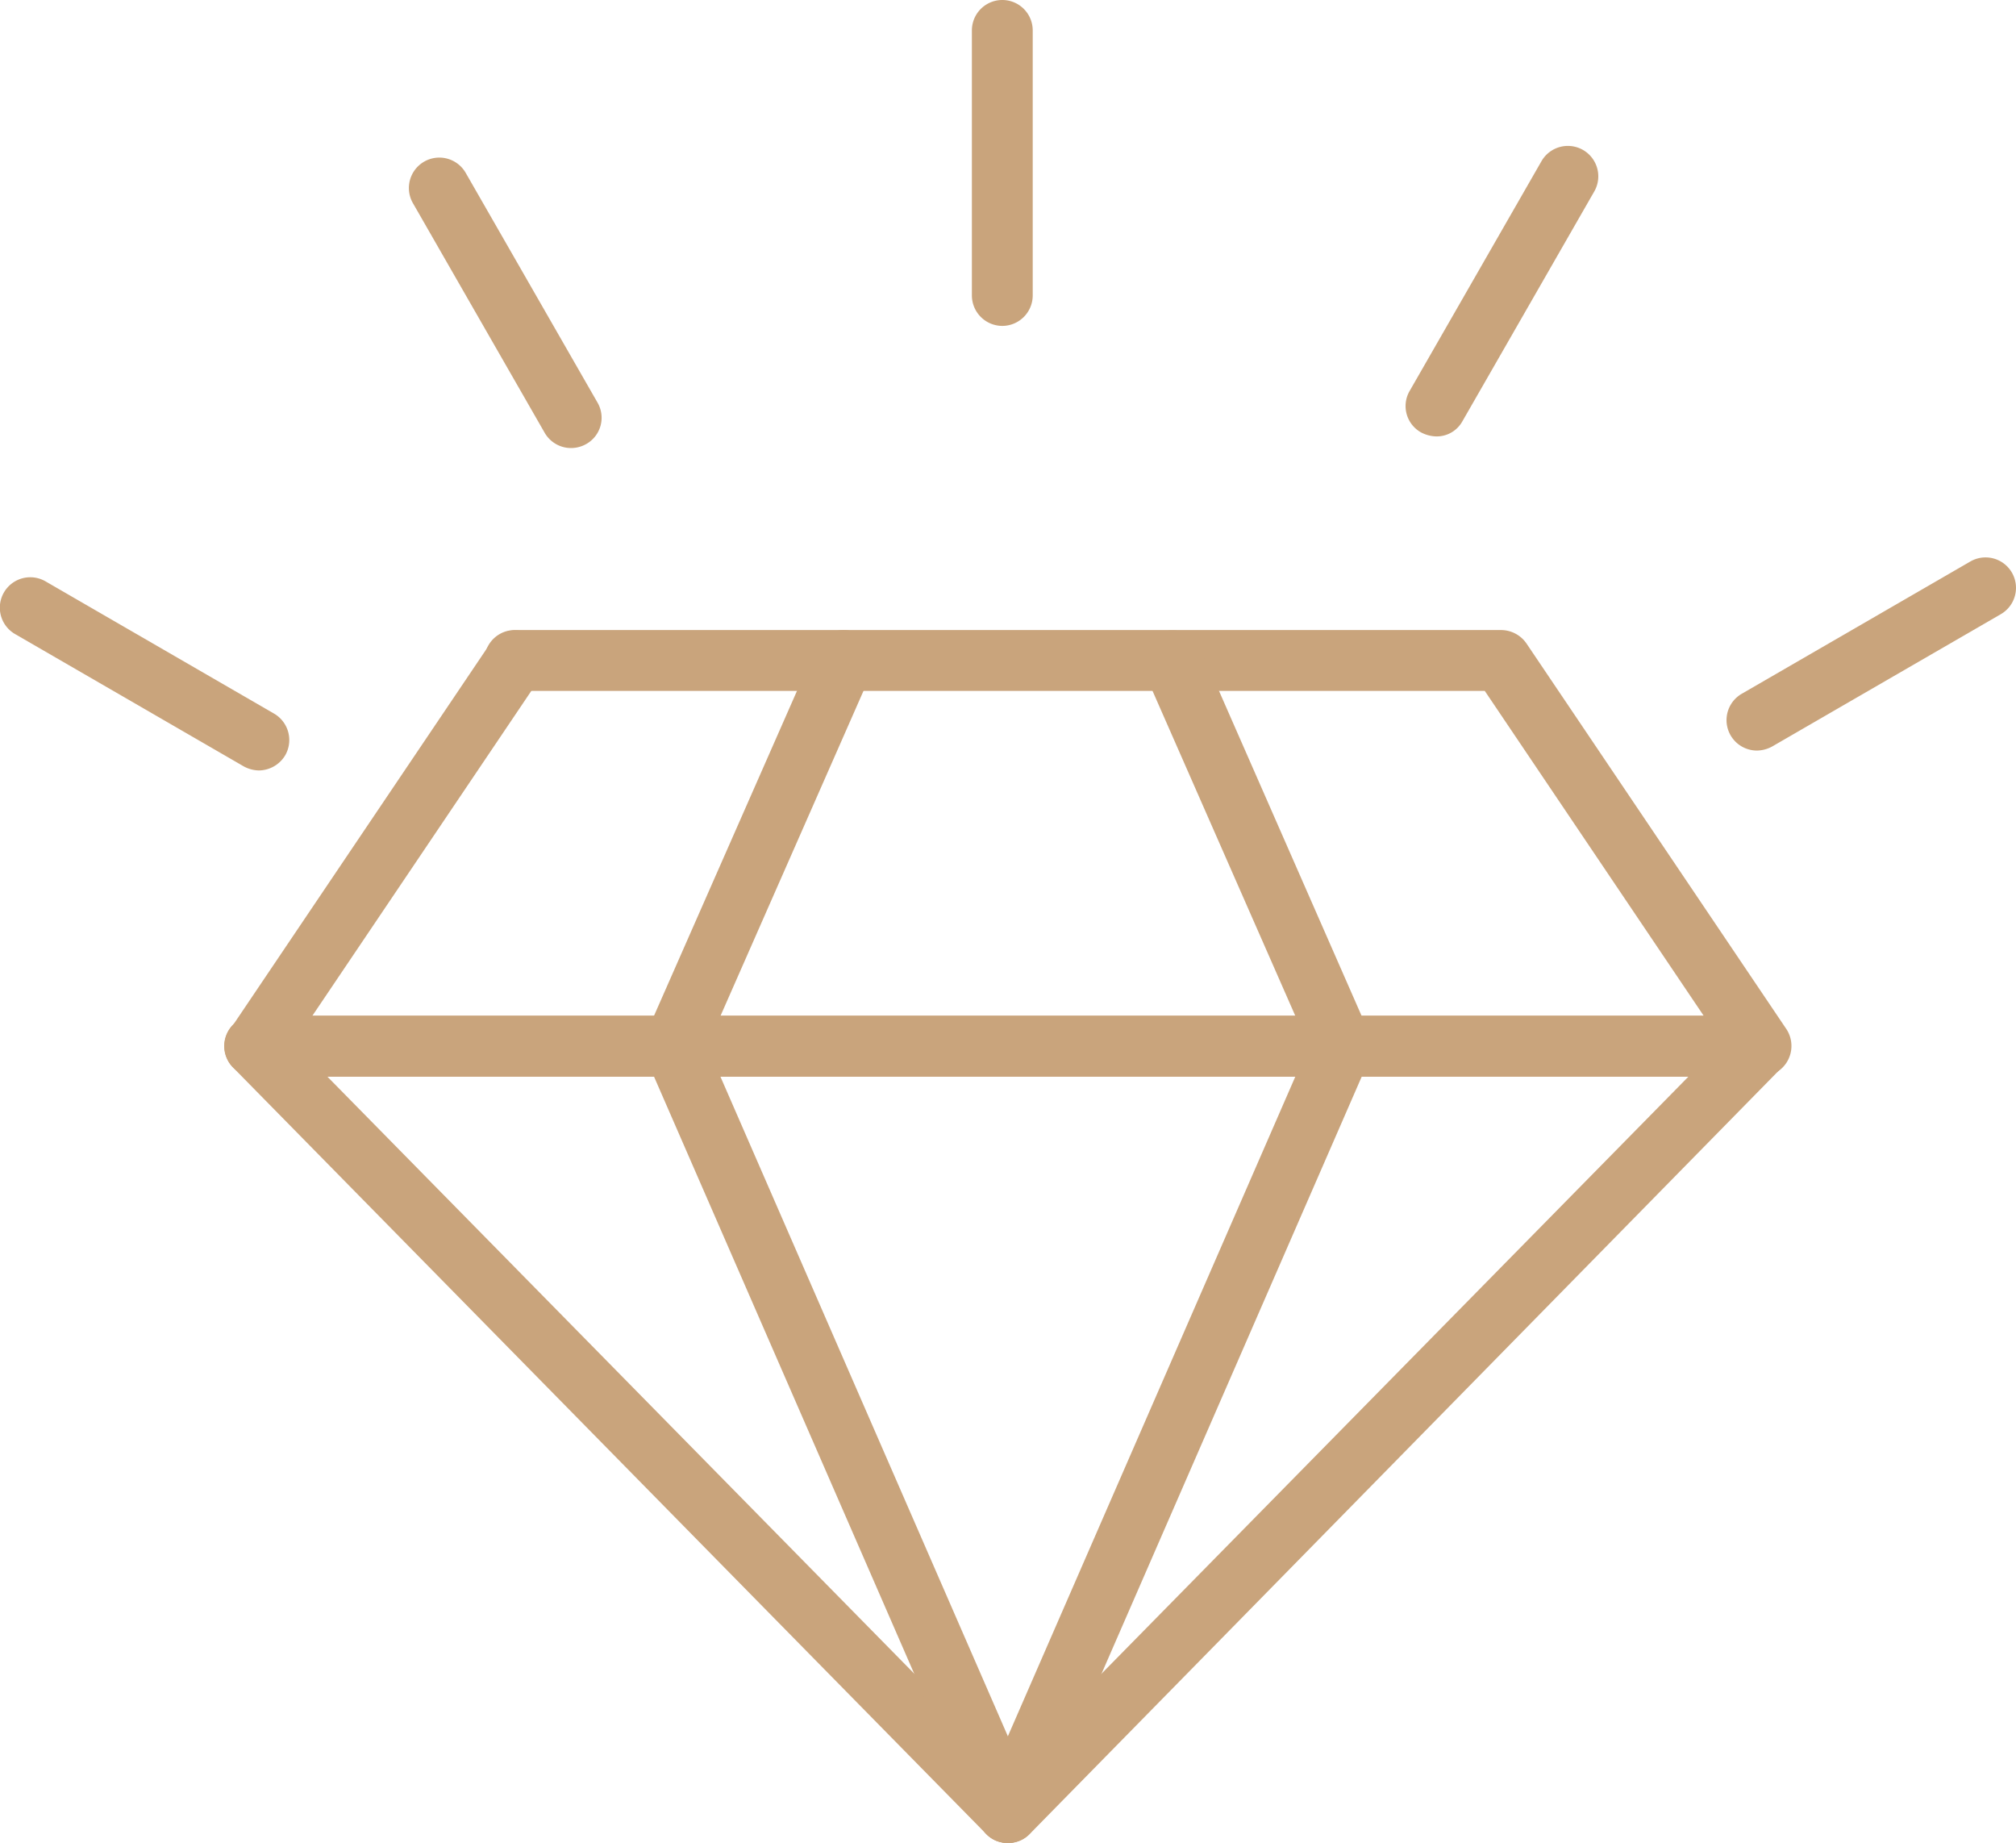 <svg xmlns="http://www.w3.org/2000/svg" width="49.379" height="45.132" viewBox="0 0 49.379 45.132"><g transform="translate(-16.115 -33.2)"><g transform="translate(21.607 48.629)"><path d="M98.035,168.435H61.145a.745.745,0,1,1,0-1.49H96.632L91.27,158.99H67.512a.745.745,0,0,1,0-1.49H91.667a.759.759,0,0,1,.621.323l6.368,9.446a.751.751,0,0,1-.621,1.167Z" transform="translate(-60.395 -157.5)" fill="#c9a47c"/><path d="M61.2,168.487a.693.693,0,0,1-.41-.124.742.742,0,0,1-.2-1.03l6.368-9.446a.742.742,0,1,1,1.229.832l-6.368,9.446A.76.76,0,0,1,61.2,168.487Z" transform="translate(-60.447 -157.552)" fill="#c9a47c"/><path d="M143.857,168.448a.853.853,0,0,1-.3-.062.752.752,0,0,1-.385-.981l4.158-9.446a.745.745,0,0,1,1.365.6L144.54,168A.739.739,0,0,1,143.857,168.448Z" transform="translate(-132.842 -157.512)" fill="#c9a47c"/><path d="M246.39,168.522a.739.739,0,0,1-.683-.447l-4.146-9.434a.745.745,0,0,1,1.365-.6l4.146,9.446a.741.741,0,0,1-.385.981A.791.791,0,0,1,246.39,168.522Z" transform="translate(-219.015 -157.587)" fill="#c9a47c"/><path d="M79.554,253.857a.722.722,0,0,1-.534-.223L60.575,234.866A.742.742,0,0,1,61.1,233.6h36.89a.742.742,0,0,1,.521,1.266l-18.42,18.768A.722.722,0,0,1,79.554,253.857Zm-16.67-18.768,16.67,16.955,16.67-16.955Z" transform="translate(-60.359 -224.154)" fill="#c9a47c"/><path d="M209.757,253.869a.853.853,0,0,1-.3-.062.752.752,0,0,1-.385-.981l8.18-18.768a.745.745,0,0,1,1.365.6l-8.18,18.768A.739.739,0,0,1,209.757,253.869Z" transform="translate(-190.562 -224.166)" fill="#c9a47c"/><path d="M152.037,253.869a.739.739,0,0,1-.683-.447l-8.18-18.768a.745.745,0,0,1,1.365-.6l8.18,18.768a.752.752,0,0,1-.385.981A.853.853,0,0,1,152.037,253.869Z" transform="translate(-132.842 -224.166)" fill="#c9a47c"/></g><g transform="translate(16.115 33.2)"><path d="M357.519,147.9a.745.745,0,0,1-.372-1.39l5.6-3.24a.745.745,0,0,1,.745,1.291l-5.6,3.24A.8.8,0,0,1,357.519,147.9Z" transform="translate(-314.486 -129.52)" fill="#c9a47c"/><path d="M294.219,69.086a.836.836,0,0,1-.372-.1.738.738,0,0,1-.273-1.018l3.227-5.623a.745.745,0,0,1,1.291.745l-3.227,5.623A.72.72,0,0,1,294.219,69.086Z" transform="translate(-259.044 -58.399)" fill="#c9a47c"/><path d="M208.645,41.181a.747.747,0,0,1-.745-.745V33.945a.745.745,0,0,1,1.49,0v6.492A.747.747,0,0,1,208.645,41.181Z" transform="translate(-184.095 -33.2)" fill="#c9a47c"/><path d="M100.746,71.386a.745.745,0,0,1-.645-.372l-3.227-5.623a.745.745,0,0,1,1.291-.745l3.227,5.623a.738.738,0,0,1-.273,1.018A.758.758,0,0,1,100.746,71.386Z" transform="translate(-86.759 -60.414)" fill="#c9a47c"/><path d="M22.456,151.842a.8.8,0,0,1-.372-.1l-5.6-3.24a.745.745,0,1,1,.745-1.291l5.6,3.24a.749.749,0,0,1,.273,1.018A.76.76,0,0,1,22.456,151.842Z" transform="translate(-16.115 -132.975)" fill="#c9a47c"/></g></g></svg>